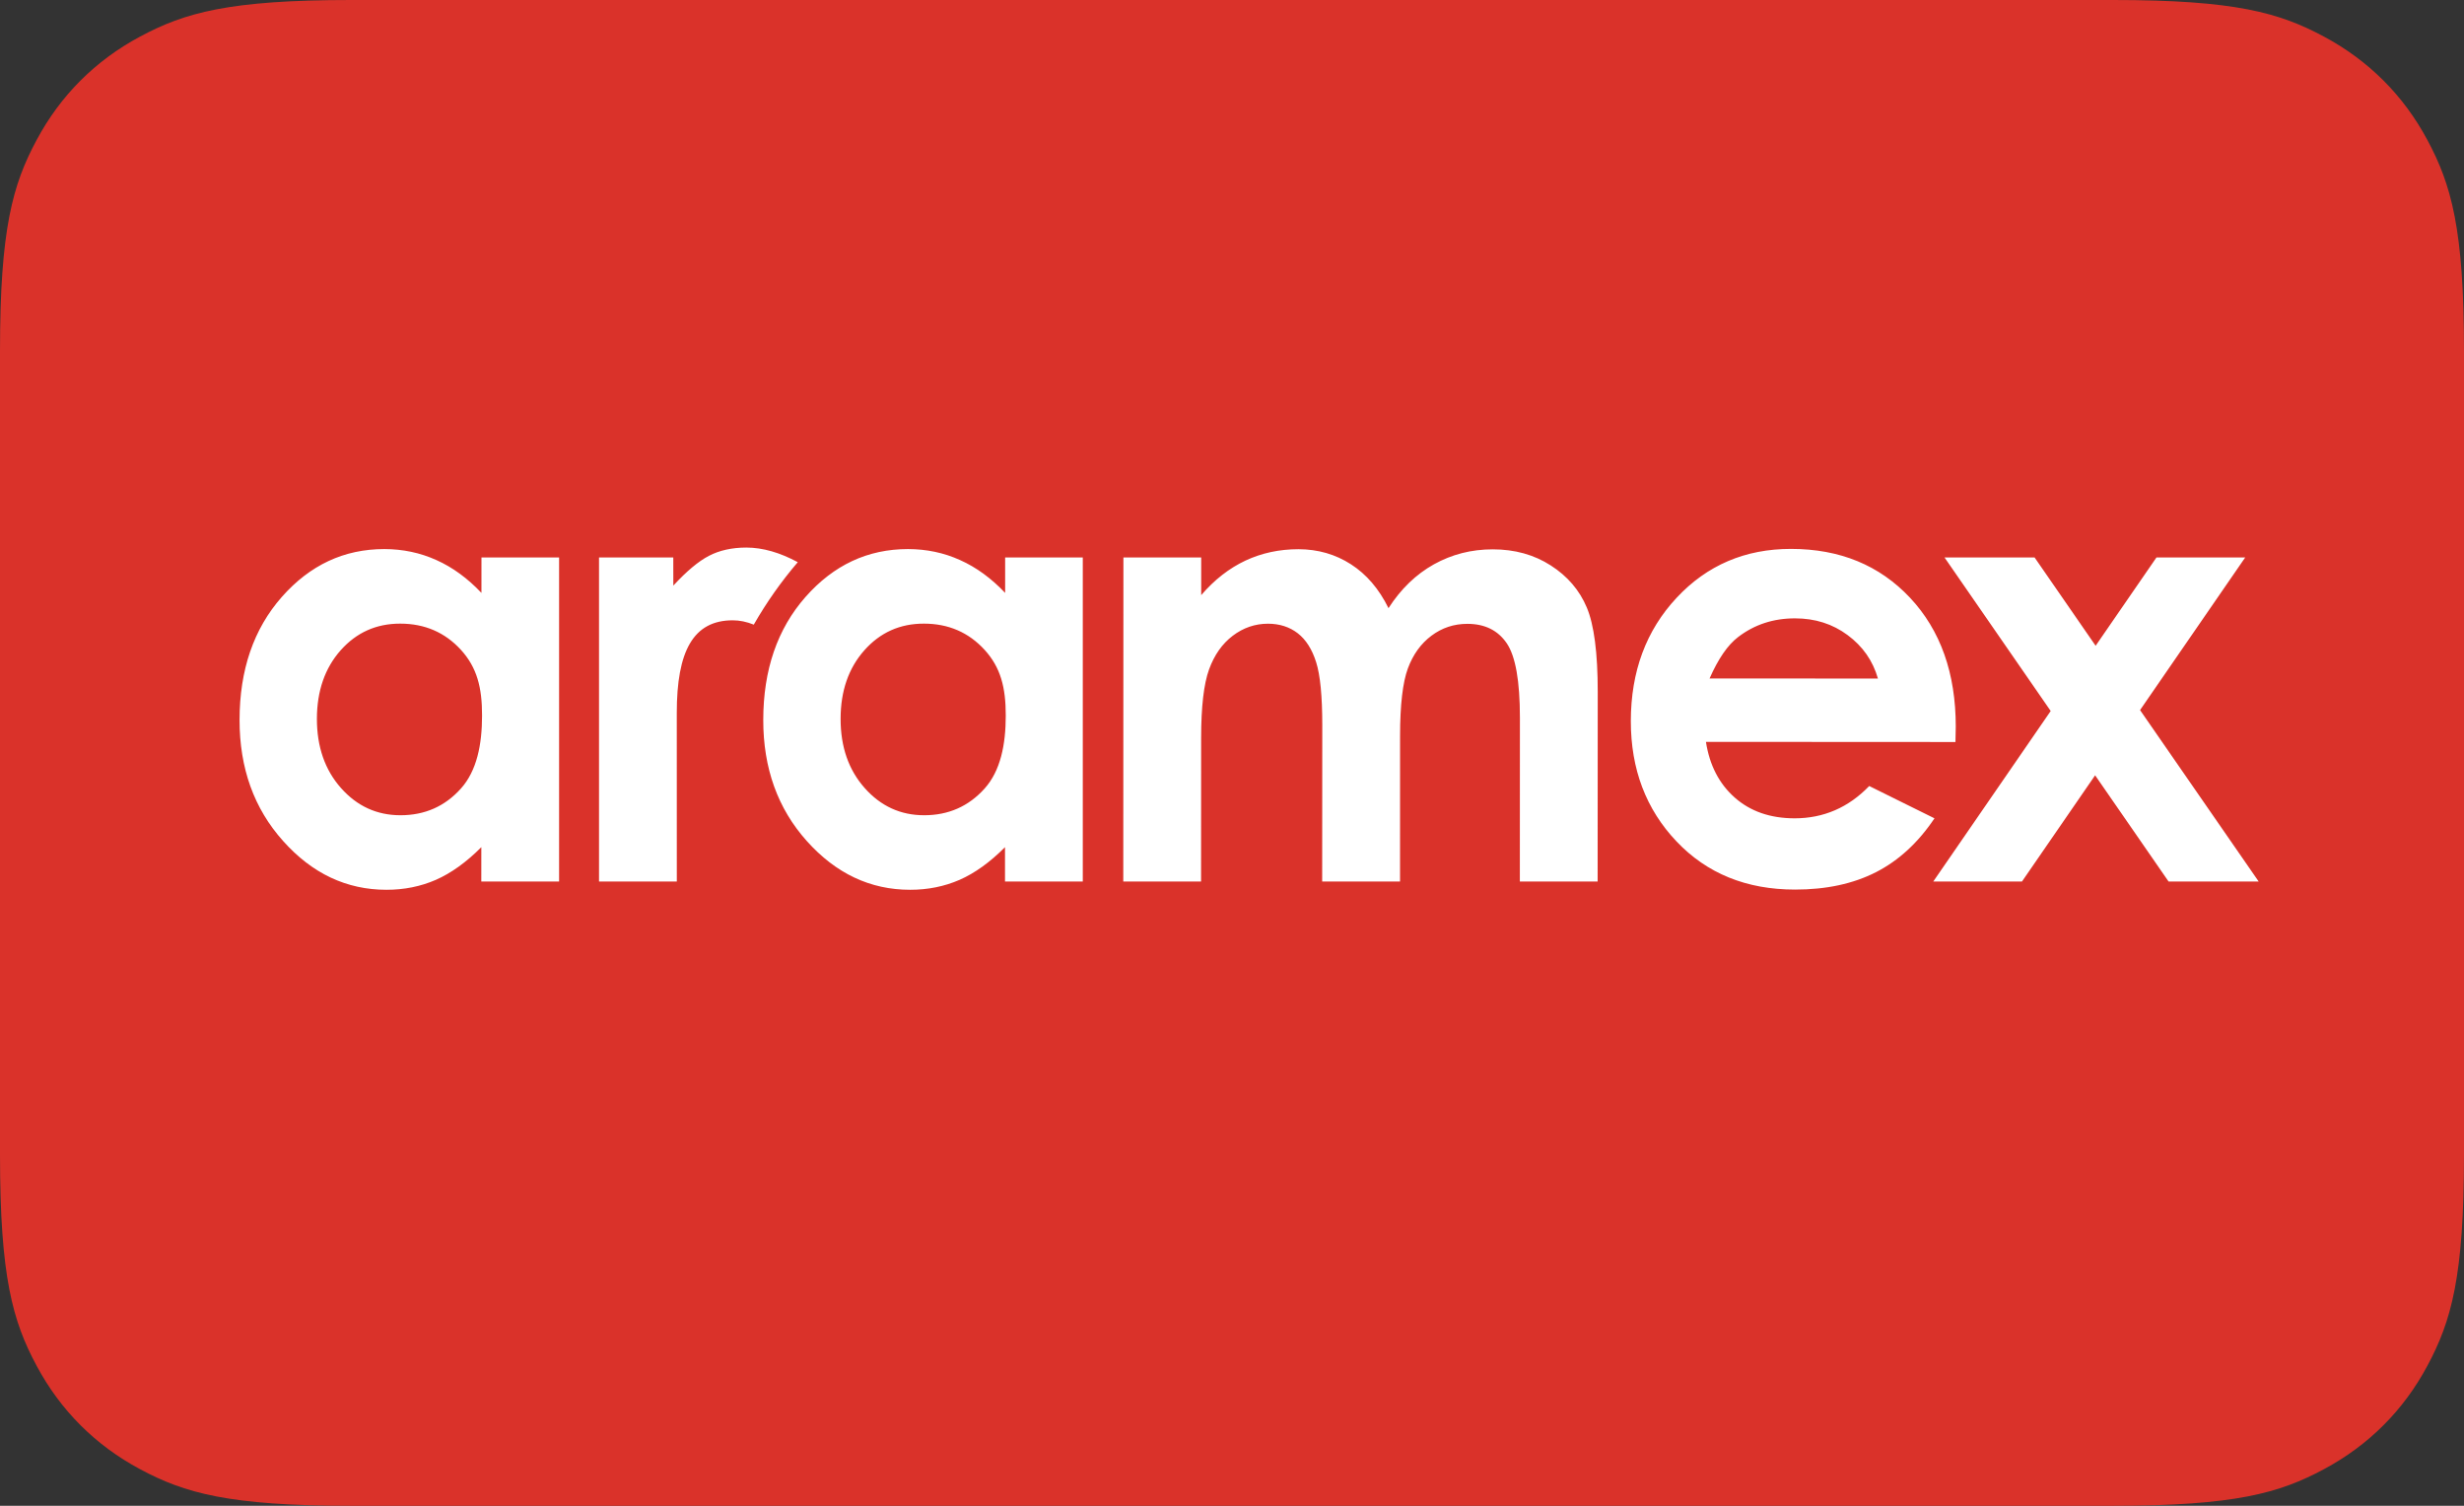 <?xml version="1.0" encoding="UTF-8"?>
<svg width="72px" height="44px" viewBox="0 0 72 44" version="1.1" xmlns="http://www.w3.org/2000/svg" xmlns:xlink="http://www.w3.org/1999/xlink">
    <rect x="0" y="0" width="72" height="44" fill="#333333" stroke="none"/>
    <!-- Generator: Sketch 63.1 (92452) - https://sketch.com -->
    <title>Aramex logo@1x</title>
    <desc>Created with Sketch.</desc>
    <g id="Symbols" stroke="none" stroke-width="1" fill="none" fill-rule="evenodd">
        <g id="Cell-/-Accordeon-Shipping-opened" transform="translate(0, -54)">
            <g id="Cell-/-Accordeon-Shipping-opened-Copy">
                <g id="Group-3-Copy-2" transform="translate(0, 54)">
                    <g id="Aramex-logo">
                        <path d="M10.256,-4.14336123e-16 L61.744,4.14336123e-16 C65.311,-2.4074122e-16 66.604,0.371 67.907,1.069 C69.211,1.766 70.234,2.789 70.931,4.093 C71.629,5.396 72,6.689 72,10.256 L72,33.744 C72,37.311 71.629,38.604 70.931,39.907 C70.234,41.211 69.211,42.234 67.907,42.931 C66.604,43.629 65.311,44 61.744,44 L10.256,44 C6.689,44 5.396,43.629 4.093,42.931 C2.789,42.234 1.766,41.211 1.069,39.907 C0.371,38.604 1.60494146e-16,37.311 -2.76224082e-16,33.744 L2.76224082e-16,10.256 C-1.60494146e-16,6.689 0.371,5.396 1.069,4.093 C1.766,2.789 2.789,1.766 4.093,1.069 C5.396,0.371 6.689,2.4074122e-16 10.256,-4.14336123e-16 Z" id="Rectangle-Copy-3" fill="#DA322A"></path>
                        <g id="Logotypes-/-Aramex" transform="translate(7, 16)" fill="#FFFFFF">
                            <path d="M14.809,1.80841831e-07 C14.387,1.80841831e-07 14.022,0.082 13.713,0.243 C13.411,0.4 13.065,0.689 12.675,1.112 L12.674,0.29 L10.504,0.29 L10.504,9.758 L12.777,9.758 L12.776,4.835 C12.775,3.03 13.255,2.126 14.412,2.126 C14.614,2.126 14.819,2.169 15.026,2.252 C15.399,1.601 15.83,0.99 16.312,0.427 C15.793,0.148 15.291,-0 14.809,1.80841831e-07 Z M55.534,4.749 L58.607,0.289 L56.014,0.289 L54.236,2.87 L52.452,0.289 L49.82,0.289 L52.923,4.776 L49.492,9.758 L52.084,9.758 L54.221,6.655 L56.367,9.758 L59,9.758 L55.534,4.749 Z M43.788,2.616 C44.265,2.25 44.82,2.068 45.454,2.069 C46.037,2.069 46.549,2.231 46.989,2.558 C47.431,2.885 47.726,3.307 47.875,3.828 L42.955,3.825 C43.209,3.248 43.487,2.845 43.788,2.616 Z M47.62,6.968 C47.012,7.599 46.284,7.912 45.438,7.912 C44.729,7.911 44.148,7.709 43.692,7.307 C43.235,6.904 42.955,6.361 42.849,5.678 L50.14,5.682 L50.149,5.232 C50.149,3.673 49.704,2.417 48.812,1.466 C47.92,0.516 46.761,0.04 45.337,0.039 C43.995,0.038 42.88,0.515 41.99,1.47 C41.1,2.423 40.656,3.622 40.654,5.067 C40.653,6.477 41.099,7.651 41.99,8.588 C42.88,9.526 44.034,9.994 45.451,9.994 C46.364,9.995 47.152,9.825 47.817,9.486 C48.481,9.147 49.051,8.622 49.527,7.912 L47.62,6.968 Z M38.315,0.523 C37.827,0.209 37.262,0.052 36.619,0.052 C35.997,0.052 35.425,0.198 34.9,0.49 C34.377,0.782 33.934,1.209 33.573,1.771 C33.296,1.208 32.93,0.781 32.476,0.489 C32.021,0.196 31.511,0.05 30.945,0.048 C30.385,0.048 29.868,0.159 29.393,0.381 C28.92,0.603 28.488,0.939 28.1,1.39 L28.1,0.29 L25.827,0.29 L25.823,9.758 L28.096,9.758 L28.098,5.557 C28.099,4.65 28.176,3.984 28.329,3.563 C28.482,3.14 28.713,2.812 29.022,2.577 C29.331,2.343 29.675,2.225 30.052,2.225 C30.392,2.226 30.681,2.319 30.921,2.504 C31.16,2.69 31.34,2.972 31.459,3.351 C31.579,3.73 31.638,4.342 31.638,5.187 L31.635,9.758 L33.91,9.758 L33.911,5.499 C33.912,4.597 33.988,3.942 34.138,3.535 C34.289,3.127 34.519,2.807 34.828,2.576 C35.136,2.345 35.486,2.229 35.877,2.229 C36.389,2.229 36.772,2.42 37.029,2.798 C37.286,3.178 37.413,3.902 37.413,4.973 L37.411,9.758 L39.684,9.758 L39.687,4.214 C39.687,3.077 39.58,2.255 39.367,1.751 C39.155,1.246 38.803,0.836 38.315,0.523 Z M21.77,7.043 C21.302,7.564 20.713,7.822 20.004,7.822 C19.317,7.822 18.738,7.558 18.268,7.028 C17.797,6.499 17.562,5.823 17.563,5.004 C17.564,4.189 17.795,3.523 18.257,3.002 C18.72,2.481 19.299,2.222 19.998,2.223 C20.713,2.223 21.305,2.479 21.772,2.99 C22.239,3.503 22.39,4.085 22.389,4.911 C22.389,5.755 22.237,6.523 21.77,7.043 Z M22.371,1.325 C21.968,0.899 21.529,0.578 21.055,0.366 C20.581,0.151 20.073,0.045 19.532,0.044 C18.358,0.044 17.359,0.51 16.537,1.444 C15.714,2.378 15.304,3.575 15.303,5.037 C15.302,6.447 15.725,7.626 16.575,8.575 C17.424,9.525 18.431,10 19.594,10 C20.113,10.001 20.595,9.903 21.039,9.71 C21.483,9.515 21.926,9.198 22.367,8.755 L22.367,9.758 L24.64,9.758 L24.64,0.29 L22.371,0.29 L22.371,1.325 Z M6.467,7.043 C6,7.564 5.411,7.822 4.702,7.822 C4.014,7.822 3.435,7.558 2.965,7.028 C2.495,6.499 2.26,5.823 2.26,5.004 C2.262,4.189 2.493,3.523 2.954,3.002 C3.417,2.481 3.997,2.222 4.695,2.223 C5.411,2.223 6.002,2.479 6.47,2.99 C6.936,3.503 7.088,4.085 7.086,4.911 C7.086,5.755 6.935,6.523 6.467,7.043 Z M7.068,1.325 C6.665,0.899 6.227,0.578 5.753,0.366 C5.278,0.151 4.77,0.045 4.23,0.044 C3.055,0.044 2.057,0.51 1.234,1.444 C0.412,2.378 0.001,3.575 9.38632771e-07,5.037 C-0.001,6.447 0.423,7.626 1.273,8.575 C2.121,9.525 3.128,10 4.292,10 C4.811,10.001 5.292,9.903 5.736,9.71 C6.18,9.515 6.623,9.198 7.065,8.755 L7.064,9.758 L9.337,9.758 L9.337,0.29 L7.069,0.29 L7.068,1.325 L7.068,1.325 Z" id="Fill-3"></path>
                        </g>
                    </g>
                </g>
            </g>
        </g>
    </g>
</svg>